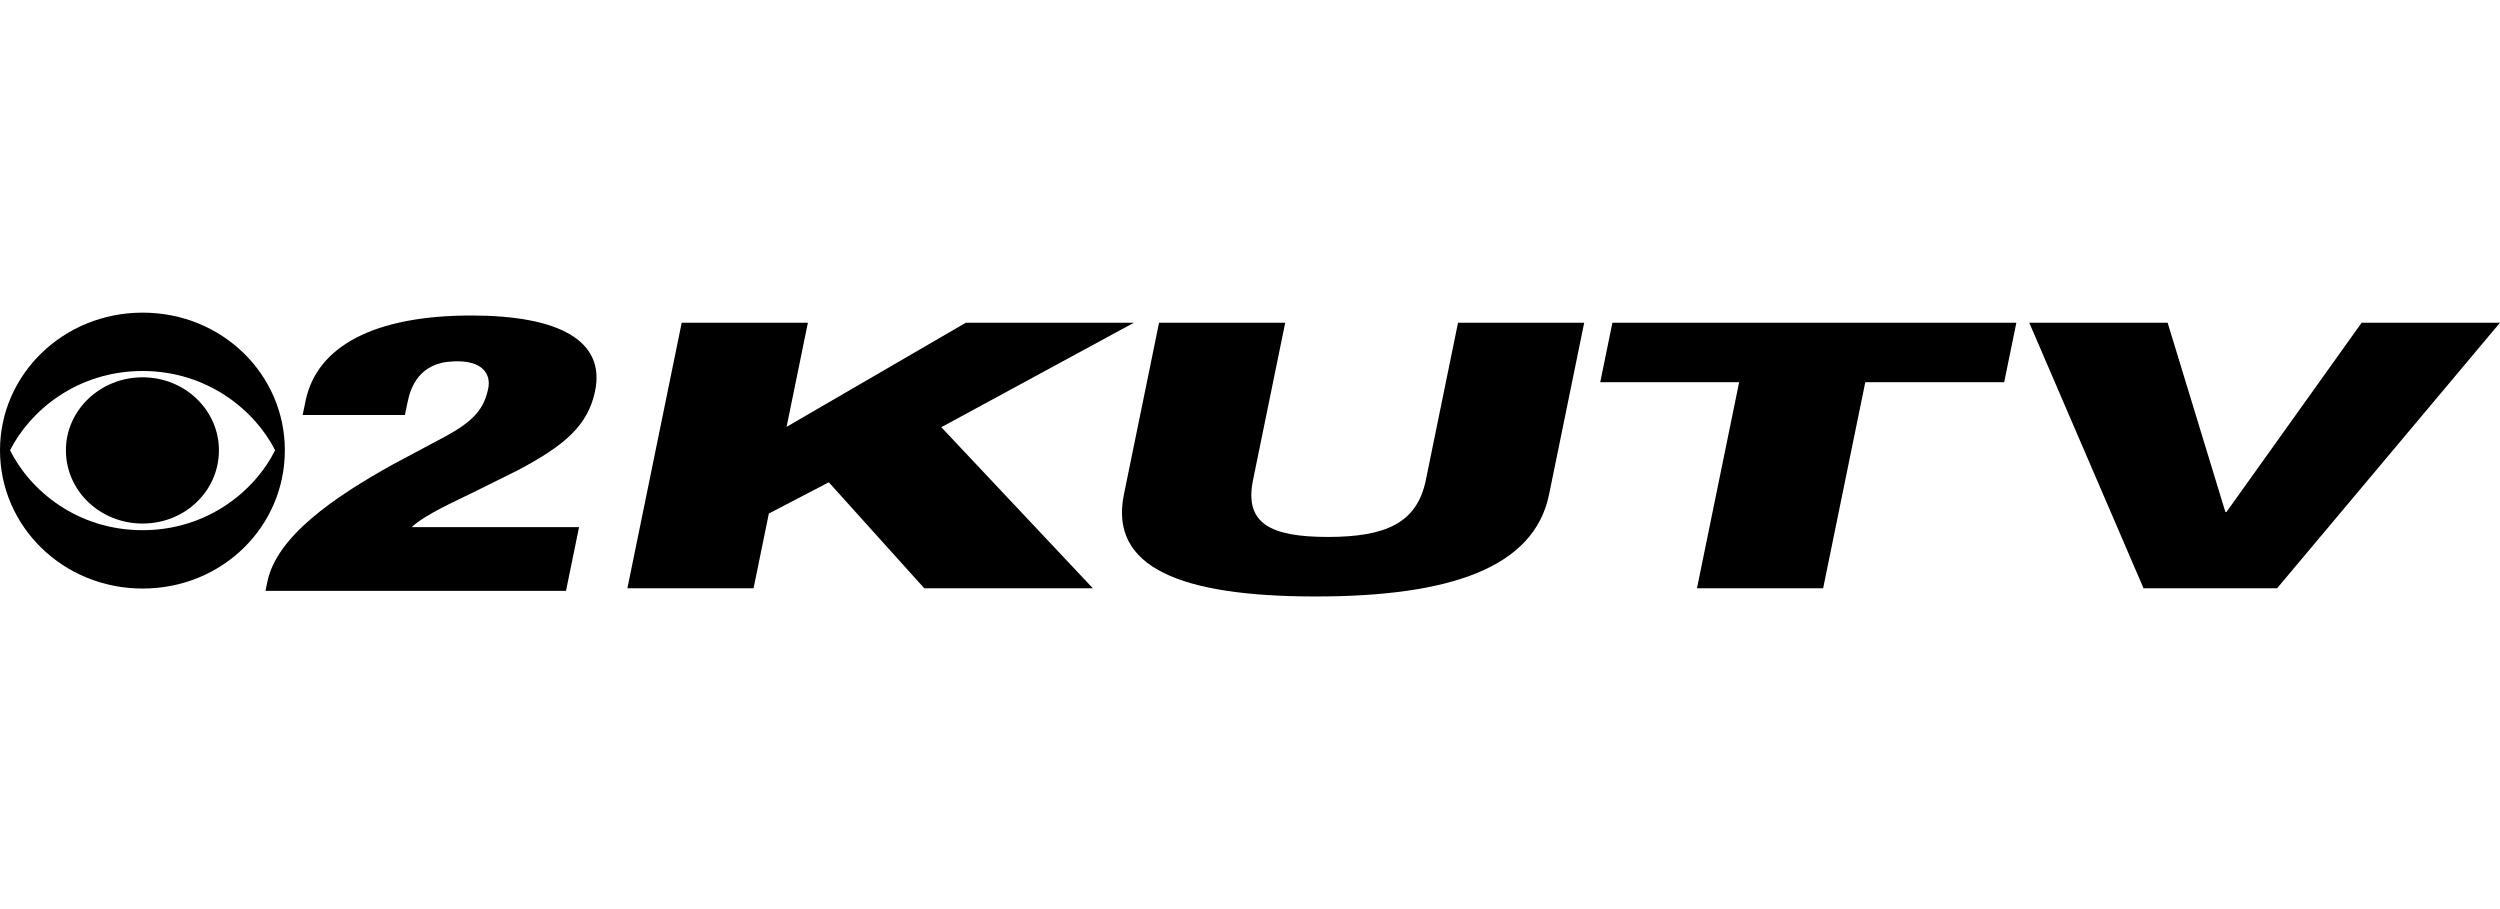 <?xml version="1.0" encoding="utf-8"?>
<!-- Generator: Adobe Illustrator 24.3.0, SVG Export Plug-In . SVG Version: 6.00 Build 0)  -->
<svg version="1.1" id="Layer_1" xmlns="http://www.w3.org/2000/svg" xmlns:xlink="http://www.w3.org/1999/xlink" x="0px" y="0px"
	 viewBox="0 0 165 60" style="enable-background:new 0 0 165 60;" xml:space="preserve">
<style type="text/css">
	.st0{fill:none;}
	.st1{fill:#000000;}
</style>
<rect class="st0" width="165" height="60"/>
<g>
	<polygon class="st1" points="74.838,21.299 63.747,21.299 51.915,28.171 53.321,21.299 44.993,21.299 41.408,38.825 49.735,38.825 
		50.745,33.892 54.7,31.83 61.001,38.825 72.127,38.825 62.126,28.196 	"/>
	<path class="st1" d="M94.106,31.682c-0.582,2.848-2.658,3.756-6.472,3.756c-3.814,0-5.516-0.908-4.934-3.756l2.125-10.383h-8.327
		l-2.32,11.341c-0.989,4.837,3.802,6.727,12.654,6.727s14.416-1.89,15.406-6.727l2.32-11.341H96.23L94.106,31.682z"/>
	<polygon class="st1" points="105.615,25.226 114.783,25.226 112,38.825 120.327,38.825 123.109,25.226 132.276,25.226 
		133.08,21.299 106.419,21.299 	"/>
	<polygon class="st1" points="155.869,21.299 146.945,33.793 146.875,33.793 143.063,21.299 133.931,21.299 141.473,38.825 
		150.289,38.825 165,21.299 	"/>
	<path class="st1" d="M9.411,24.902c-2.794,0-5.061,2.167-5.061,4.815c0,2.692,2.267,4.837,5.061,4.837
		c2.794,0,5.038-2.145,5.038-4.837C14.449,27.069,12.205,24.902,9.411,24.902z"/>
	<path class="st1" d="M9.411,20.634C4.168,20.634,0,24.727,0,29.717c0,5.034,4.168,9.127,9.411,9.127
		c5.267,0,9.389-4.093,9.389-9.127C18.8,24.727,14.678,20.634,9.411,20.634z M9.411,34.992c-4.305,0-7.419-2.605-8.747-5.275
		c1.328-2.626,4.442-5.231,8.747-5.231c4.282,0,7.419,2.604,8.747,5.231C16.831,32.387,13.694,34.992,9.411,34.992z"/>
	<path class="st1" d="M31.101,20.823c-6.409,0-10.185,2.035-10.93,5.621l-0.196,0.945h6.749l0.181-0.872
		c0.191-0.921,0.751-2.593,3.015-2.665c1.973-0.097,2.493,0.872,2.302,1.793c-0.277,1.333-0.947,2.108-2.677,3.077l-3.628,1.938
		c-3.838,2.132-7.645,4.725-8.269,7.729l-0.126,0.606h19.834l0.861-4.204h-11.05c0.947-0.862,2.889-1.713,3.961-2.242l3.076-1.526
		c3.053-1.623,4.599-2.932,5.071-5.21C39.974,22.447,36.831,20.823,31.101,20.823z"/>
</g>
</svg>
